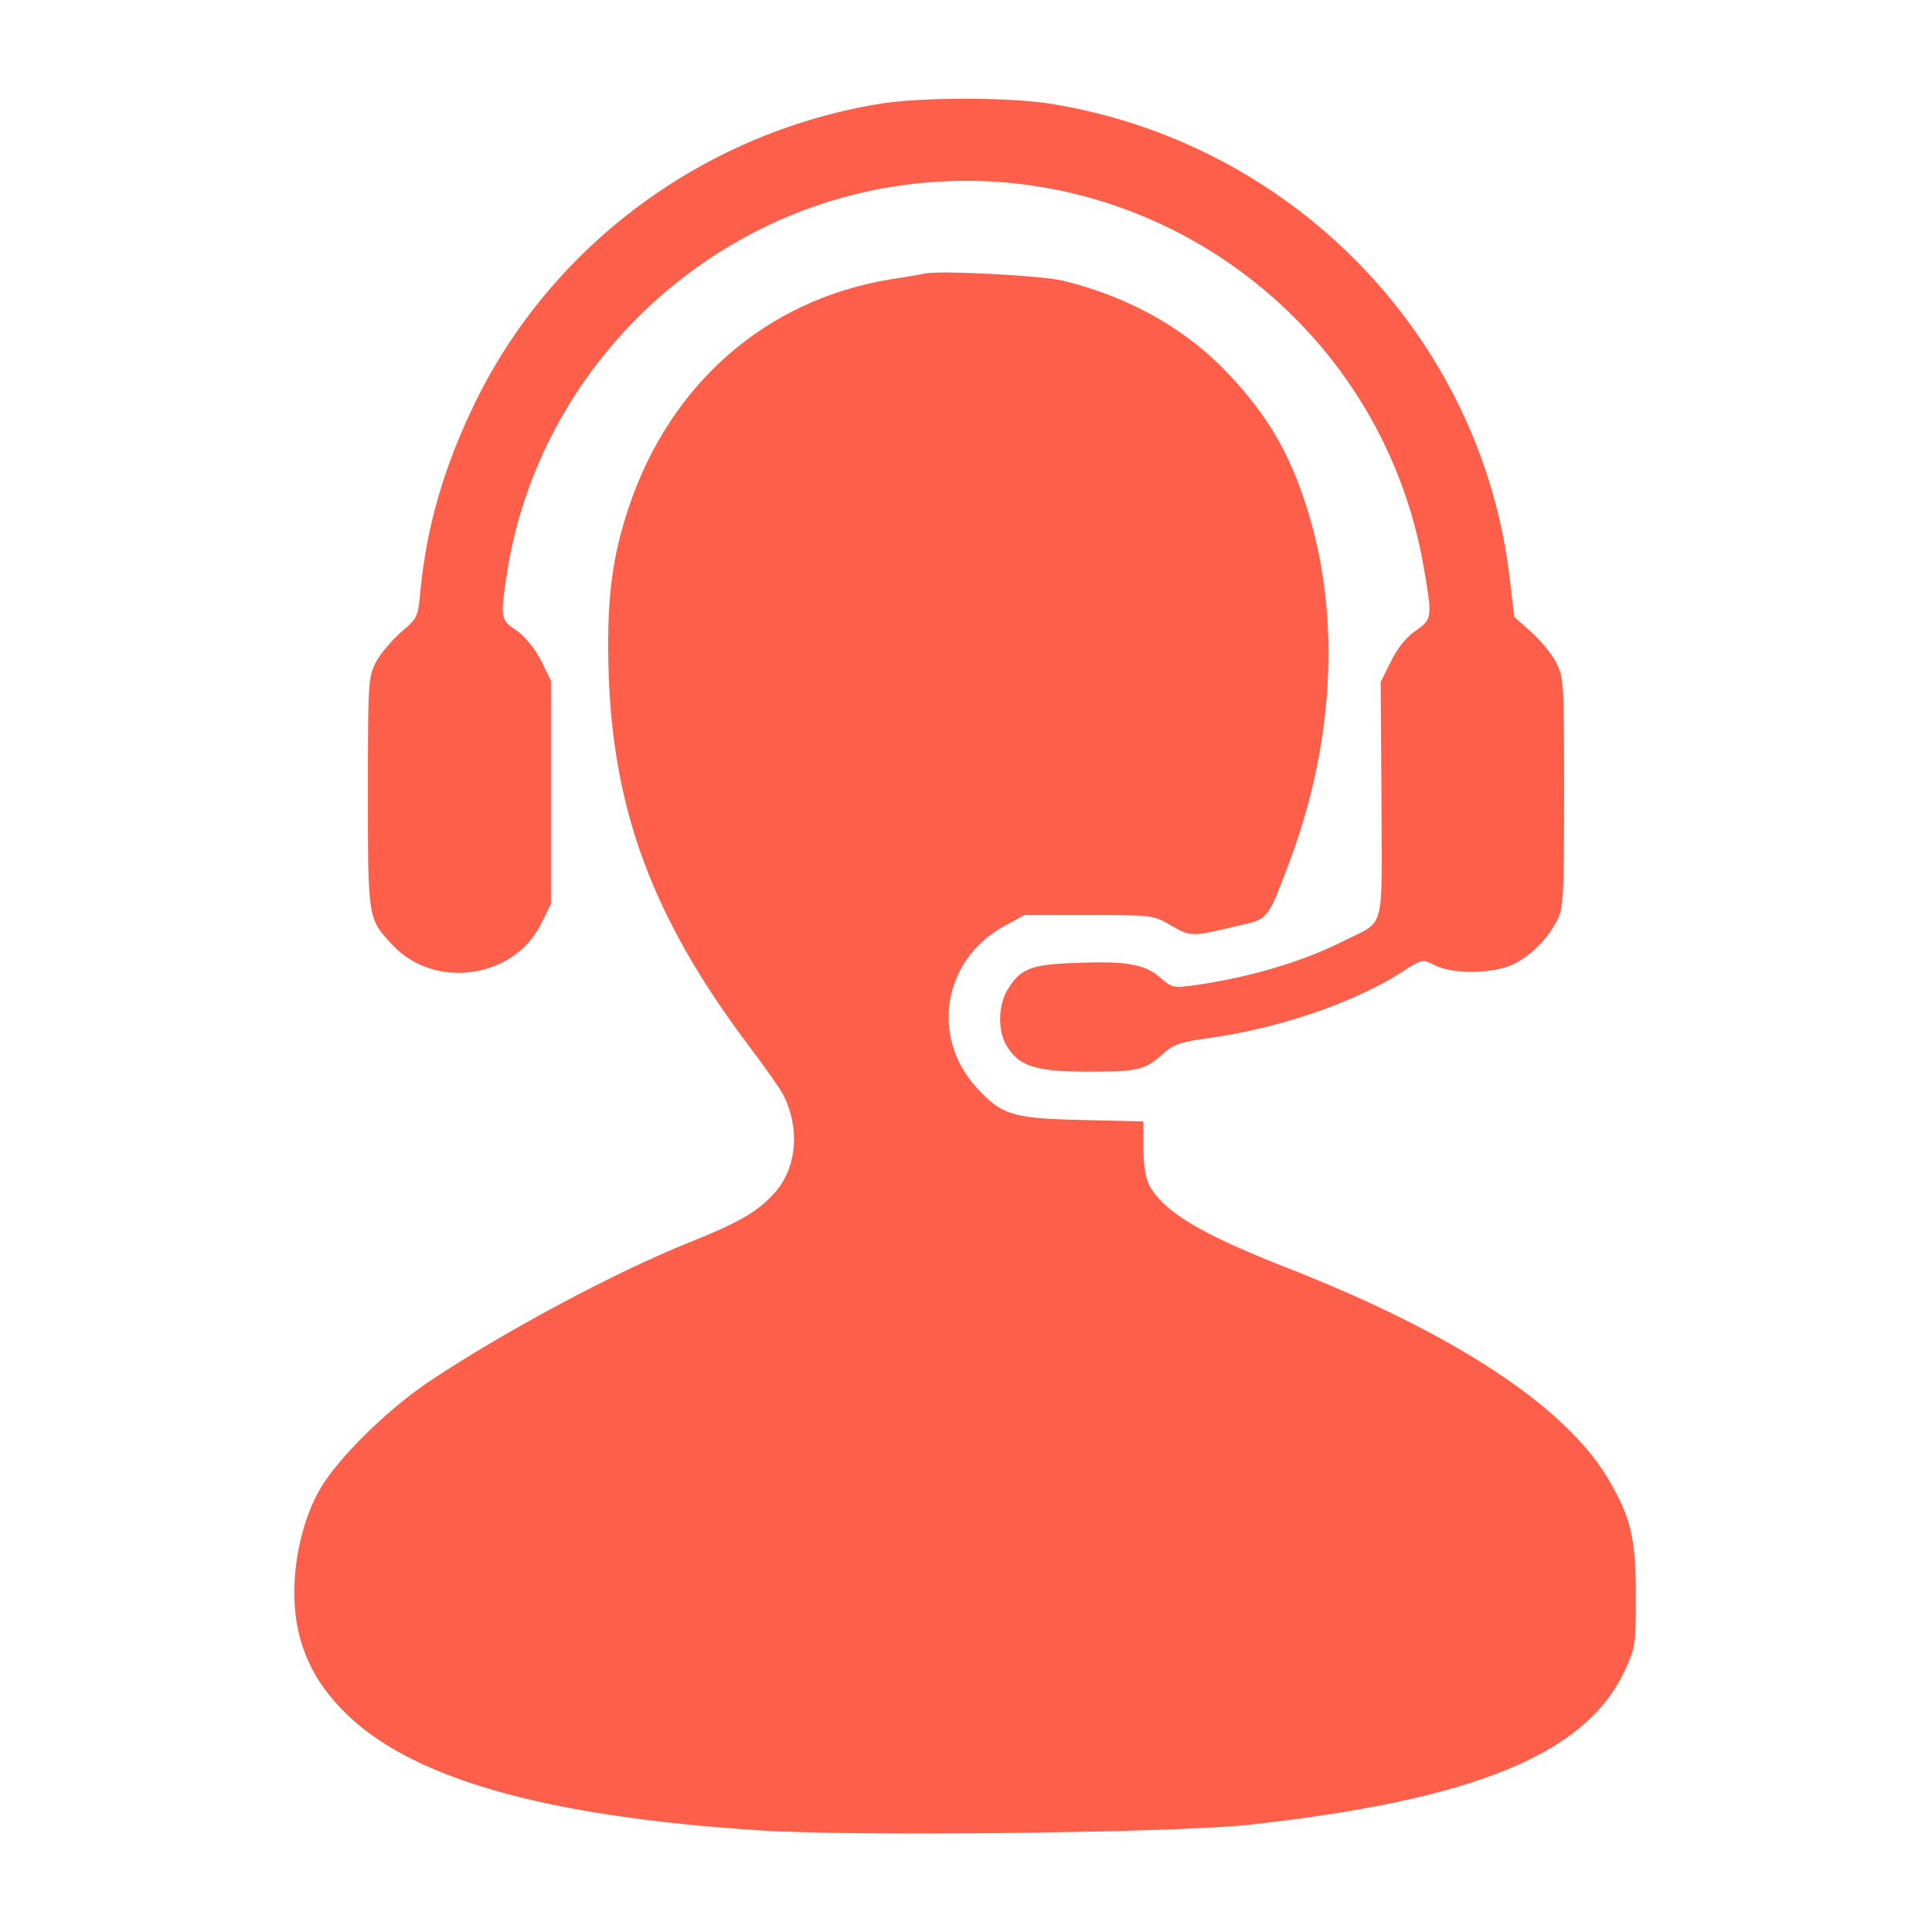 <svg width="45" height="45" viewBox="0 0 45 45" fill="none" xmlns="http://www.w3.org/2000/svg">
<path d="M20.435 2.426C16.374 3.111 12.867 5.704 11.074 9.36C10.345 10.854 9.94 12.243 9.791 13.764C9.738 14.37 9.721 14.405 9.352 14.713C9.141 14.898 8.877 15.205 8.763 15.407C8.578 15.768 8.569 15.847 8.569 18.457C8.569 21.393 8.569 21.401 9.132 21.999C10.107 23.062 11.971 22.799 12.604 21.516L12.832 21.059V18.457V15.855L12.604 15.39C12.454 15.1 12.234 14.827 12.032 14.687C11.646 14.423 11.646 14.405 11.821 13.271C12.56 8.728 16.216 5.089 20.769 4.351C26.631 3.401 32.185 7.392 33.17 13.263C33.363 14.396 33.355 14.423 32.968 14.695C32.757 14.836 32.546 15.1 32.397 15.407L32.159 15.882L32.177 18.633C32.185 21.779 32.282 21.419 31.289 21.92C30.349 22.395 29.136 22.755 27.888 22.939C27.316 23.019 27.299 23.01 27.018 22.764C26.657 22.456 26.235 22.377 25.023 22.43C24.012 22.465 23.766 22.561 23.467 23.054C23.247 23.405 23.238 24.012 23.44 24.346C23.73 24.838 24.108 24.961 25.356 24.961C26.525 24.961 26.675 24.926 27.114 24.521C27.334 24.328 27.51 24.267 28.151 24.179C29.769 23.959 31.518 23.361 32.625 22.658C33.126 22.333 33.126 22.333 33.416 22.482C33.847 22.702 34.831 22.685 35.288 22.439C35.701 22.219 36.035 21.876 36.264 21.445C36.413 21.164 36.431 20.9 36.431 18.457C36.431 15.855 36.422 15.768 36.237 15.416C36.132 15.214 35.868 14.898 35.657 14.713L35.27 14.37L35.165 13.482C34.515 7.866 30.129 3.331 24.477 2.417C23.502 2.259 21.393 2.259 20.435 2.426Z" fill="#FD5F4A"/>
<path d="M21.533 6.372C21.463 6.39 21.111 6.451 20.751 6.504C17.851 6.978 15.609 8.93 14.643 11.821C14.247 13.008 14.124 14.001 14.177 15.688C14.282 18.888 15.214 21.392 17.411 24.319C17.798 24.829 18.167 25.356 18.237 25.488C18.642 26.279 18.562 27.211 18.035 27.791C17.64 28.23 17.209 28.477 16.023 28.951C14.317 29.637 11.733 31.017 9.984 32.185C8.956 32.88 7.778 34.058 7.4 34.778C7.058 35.42 6.855 36.29 6.855 37.09C6.855 38.153 7.198 39.015 7.937 39.788C9.457 41.396 12.604 42.31 17.745 42.636C19.986 42.776 27.369 42.688 29.074 42.504C34.295 41.933 36.914 40.869 37.828 38.944C38.092 38.382 38.101 38.32 38.101 37.178C38.101 35.815 37.986 35.35 37.468 34.462C36.466 32.757 33.864 31.043 29.892 29.496C27.932 28.723 27.079 28.204 26.754 27.58C26.684 27.439 26.631 27.088 26.631 26.727V26.121L25.207 26.086C23.581 26.051 23.326 25.972 22.737 25.321C21.665 24.135 21.973 22.351 23.379 21.577L23.862 21.313H25.356C26.833 21.313 26.859 21.313 27.281 21.559C27.747 21.823 27.738 21.823 28.855 21.559C29.523 21.41 29.523 21.419 29.971 20.241C31.078 17.393 31.245 14.379 30.445 11.848C30.032 10.529 29.514 9.659 28.573 8.666C27.598 7.646 26.297 6.917 24.768 6.539C24.267 6.416 21.858 6.293 21.533 6.372Z" fill="#FD5F4A"/>
</svg>
